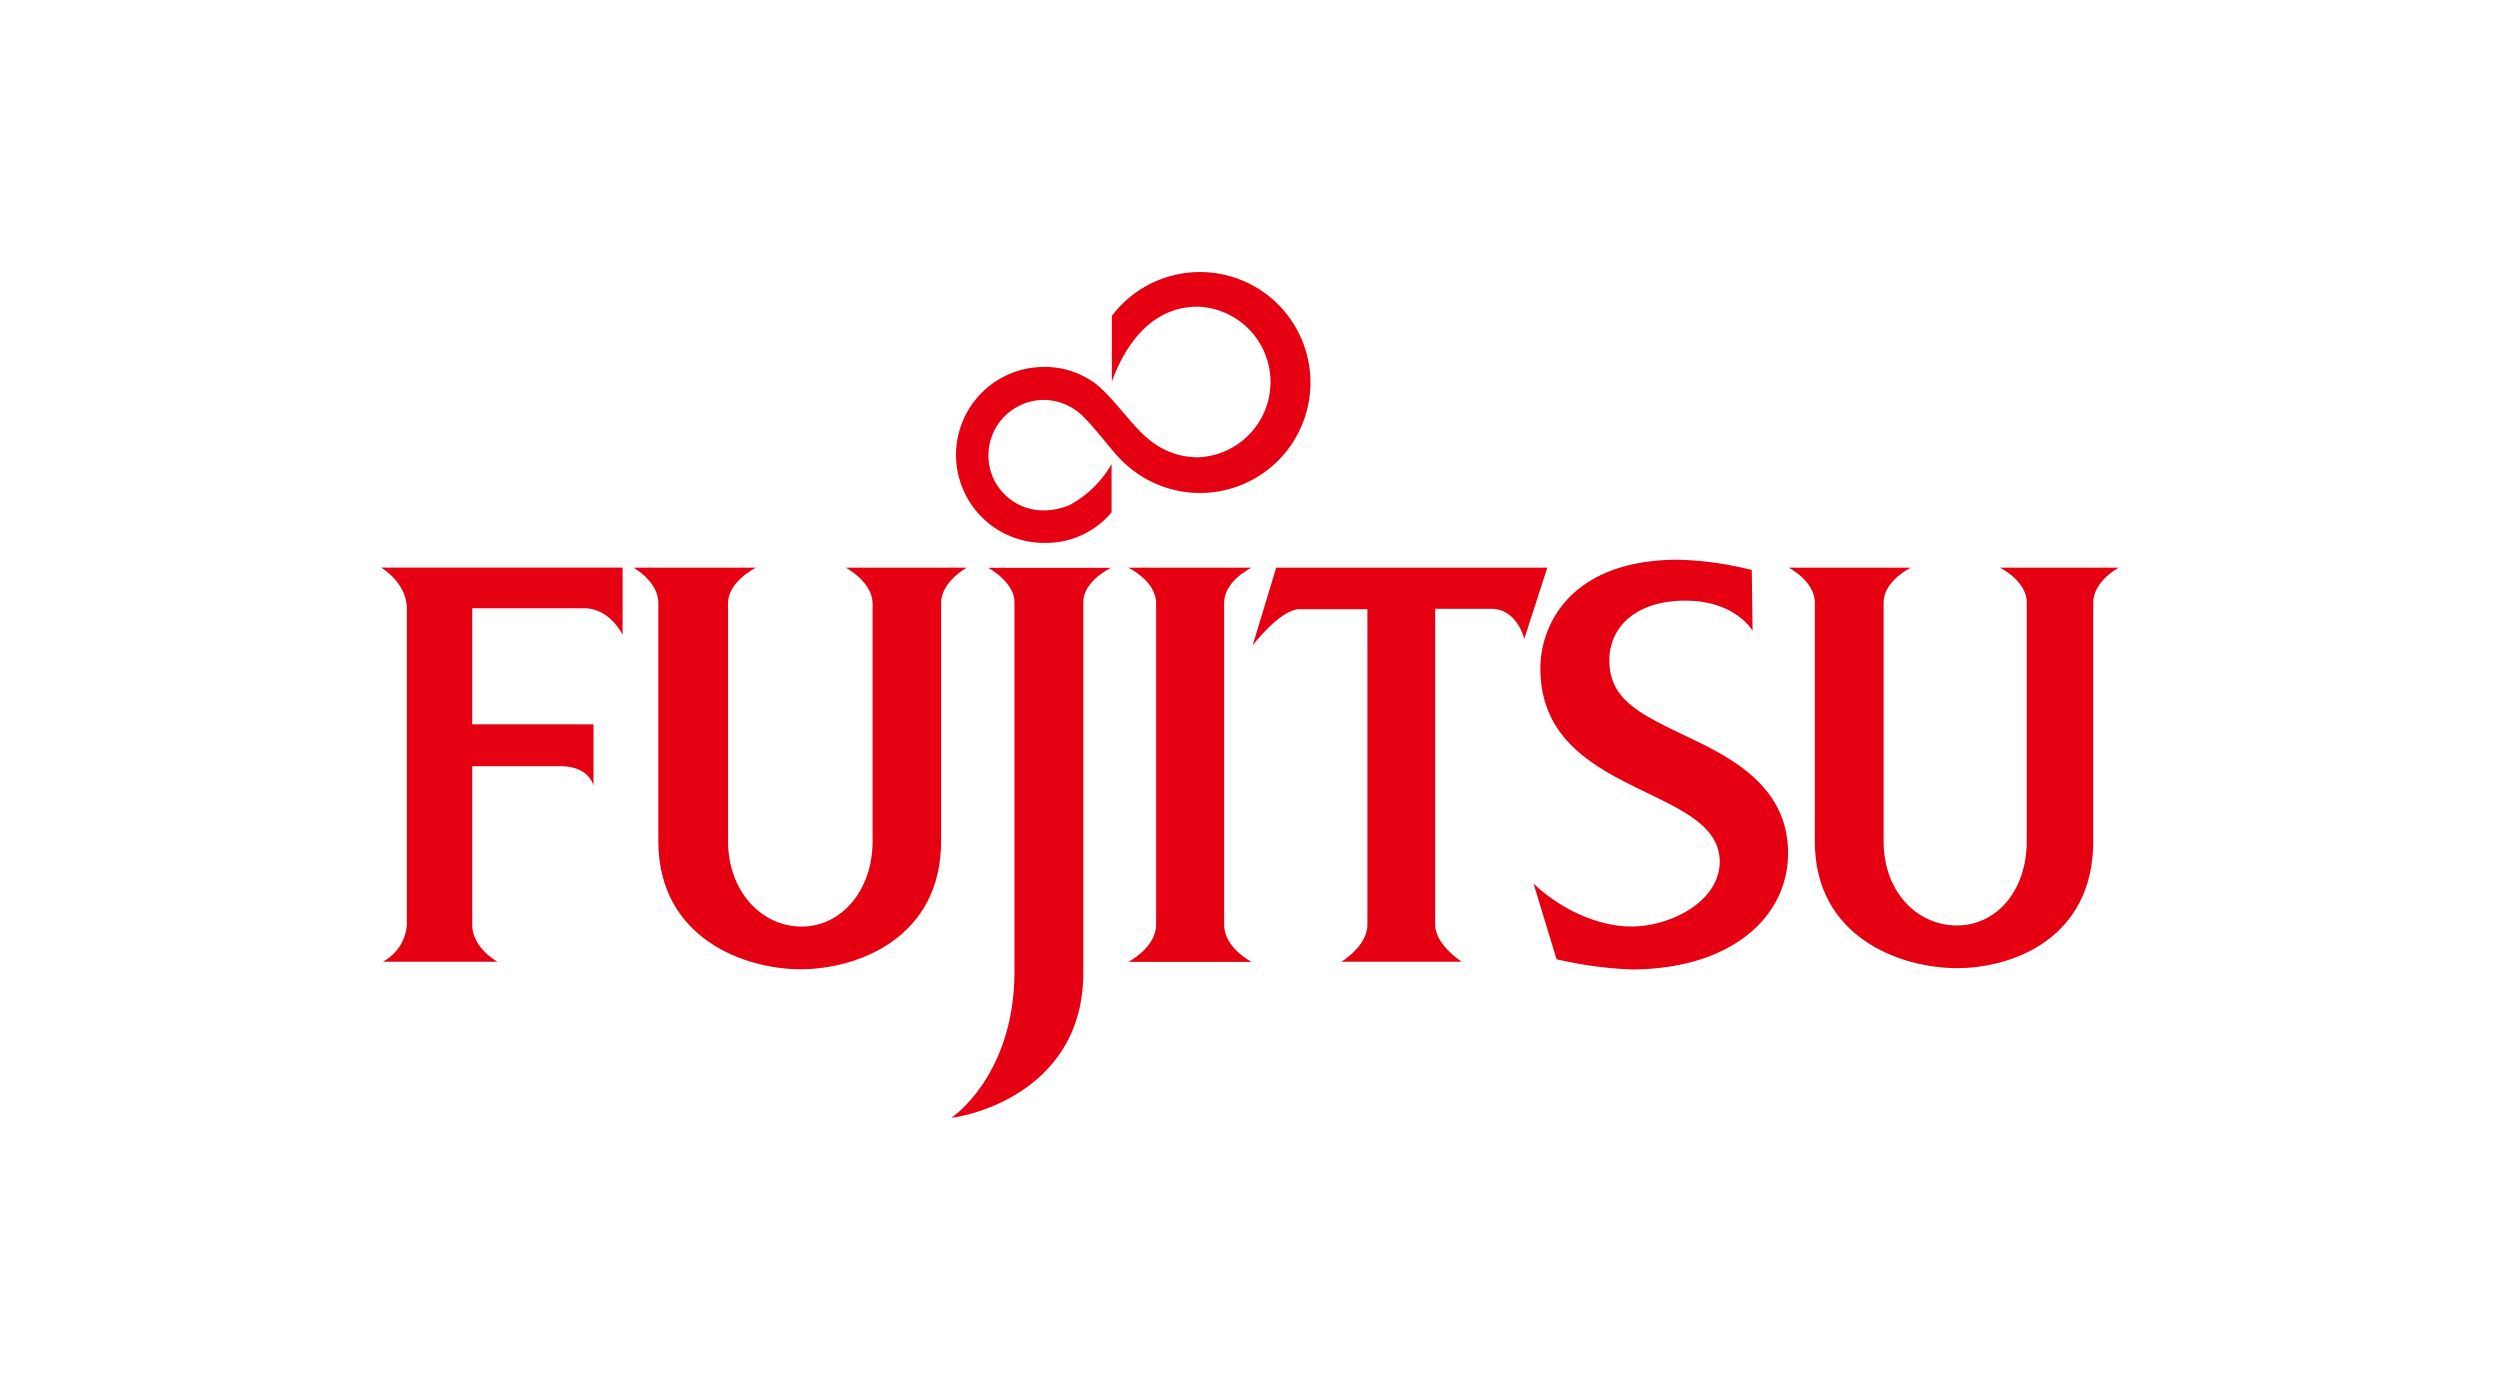 <svg id="圖層_1" data-name="圖層 1" xmlns="http://www.w3.org/2000/svg" viewBox="0 0 270 150"><defs><style>.cls-1{fill:#e50012;}</style></defs><path class="cls-1" d="M118.57,41.63a9.15,9.15,0,0,0-5.82-2,9.5,9.5,0,1,0,0,19,9.22,9.22,0,0,0,7.3-3.3V50.12a11.45,11.45,0,0,1-4.53,4.42,7.18,7.18,0,0,1-2.77.58,5.92,5.92,0,0,1-6-5.93,6,6,0,0,1,6-6A6.09,6.09,0,0,1,117,45c1.13,1.1,2.89,3.39,3.73,4.29a11.93,11.93,0,1,0-.65-15.17v7.08c1.65-4.49,4.61-8.08,9.28-8.08a8.14,8.14,0,0,1,0,16.27,8.24,8.24,0,0,1-5.26-1.92c-1.75-1.38-3.69-4.27-5.5-5.8"/><path class="cls-1" d="M41.16,61.3H67.24v7.26s-1.34-2.86-4.16-2.87H51V78.23H64.1v6.64s-.42-2.12-3.58-2.12H51V99.87c0,2.53,2.74,4,2.74,4H41.33a4.88,4.88,0,0,0,2.61-4V65.76C43.94,62.9,41.16,61.3,41.16,61.3Z"/><path class="cls-1" d="M106.72,61.32H120s-3,1.4-3,3.7v40c0,13.5-13.54,15.71-14.24,15.68,1.15-.75,6.78-5.54,6.8-15.68V65C109.57,62.86,106.72,61.32,106.72,61.32Z"/><path class="cls-1" d="M121.86,61.31h13.3s-2.95,1.42-2.95,3.77v34.8c0,2.49,2.95,4,2.95,4h-13.3s3-1.54,3-4V65.08C124.81,62.73,121.86,61.31,121.86,61.31Z"/><path class="cls-1" d="M137.83,61.31h29.28L164.62,69s-.74-3.25-3.57-3.25H155V99.87c0,2.16,2.86,4,2.86,4h-13s2.82-1.68,2.82-4V65.79h-7.33c-2.08,0-5.06,3.9-5.06,3.9Z"/><path class="cls-1" d="M216,61.31h12.82s-2.74,1.45-2.75,3.76V90.86c0,10.48-8.7,13.7-14.72,13.7S196,101.3,196,90.86V65.07c0-2.31-2.82-3.76-2.82-3.76h13.19s-2.94,1.41-2.94,3.76V90.86c0,5.49,3.65,9.09,7.92,9.09s7.53-3.74,7.54-9.09V65.07C218.91,62.76,216,61.31,216,61.31Z"/><path class="cls-1" d="M91.35,61.31h13.06s-2.77,1.51-2.77,3.8c0,0,0,25.73,0,25.73,0,10.52-9.1,13.84-15.18,13.84s-15.36-3.37-15.36-13.84V65.11c0-2.3-2.67-3.8-2.67-3.8h13.2s-3,1.5-3,3.8l0,25.73c0,5.45,3.63,9.21,7.91,9.23s7.7-3.84,7.7-9.23l0-25.73C94.17,62.81,91.35,61.31,91.35,61.31Z"/><path class="cls-1" d="M189.28,68.12s-1.85-3.23-7.2-3.25-8.26,2.8-8.27,6.44c0,4.13,3.08,5.69,7.89,8,4.56,2.19,11.43,5.23,11.41,12.84,0,6.84-6.08,12.55-17,12.55a43.63,43.63,0,0,1-8-1.1l-2.49-8.18c2.3,2.23,6.38,4.64,10.58,4.64s9.53-2.69,9.53-7c0-8.33-19.37-6.93-19.37-20.87,0-4.79,3.34-11.74,14.9-11.74a36.26,36.26,0,0,1,7.93,1.11Z"/></svg>